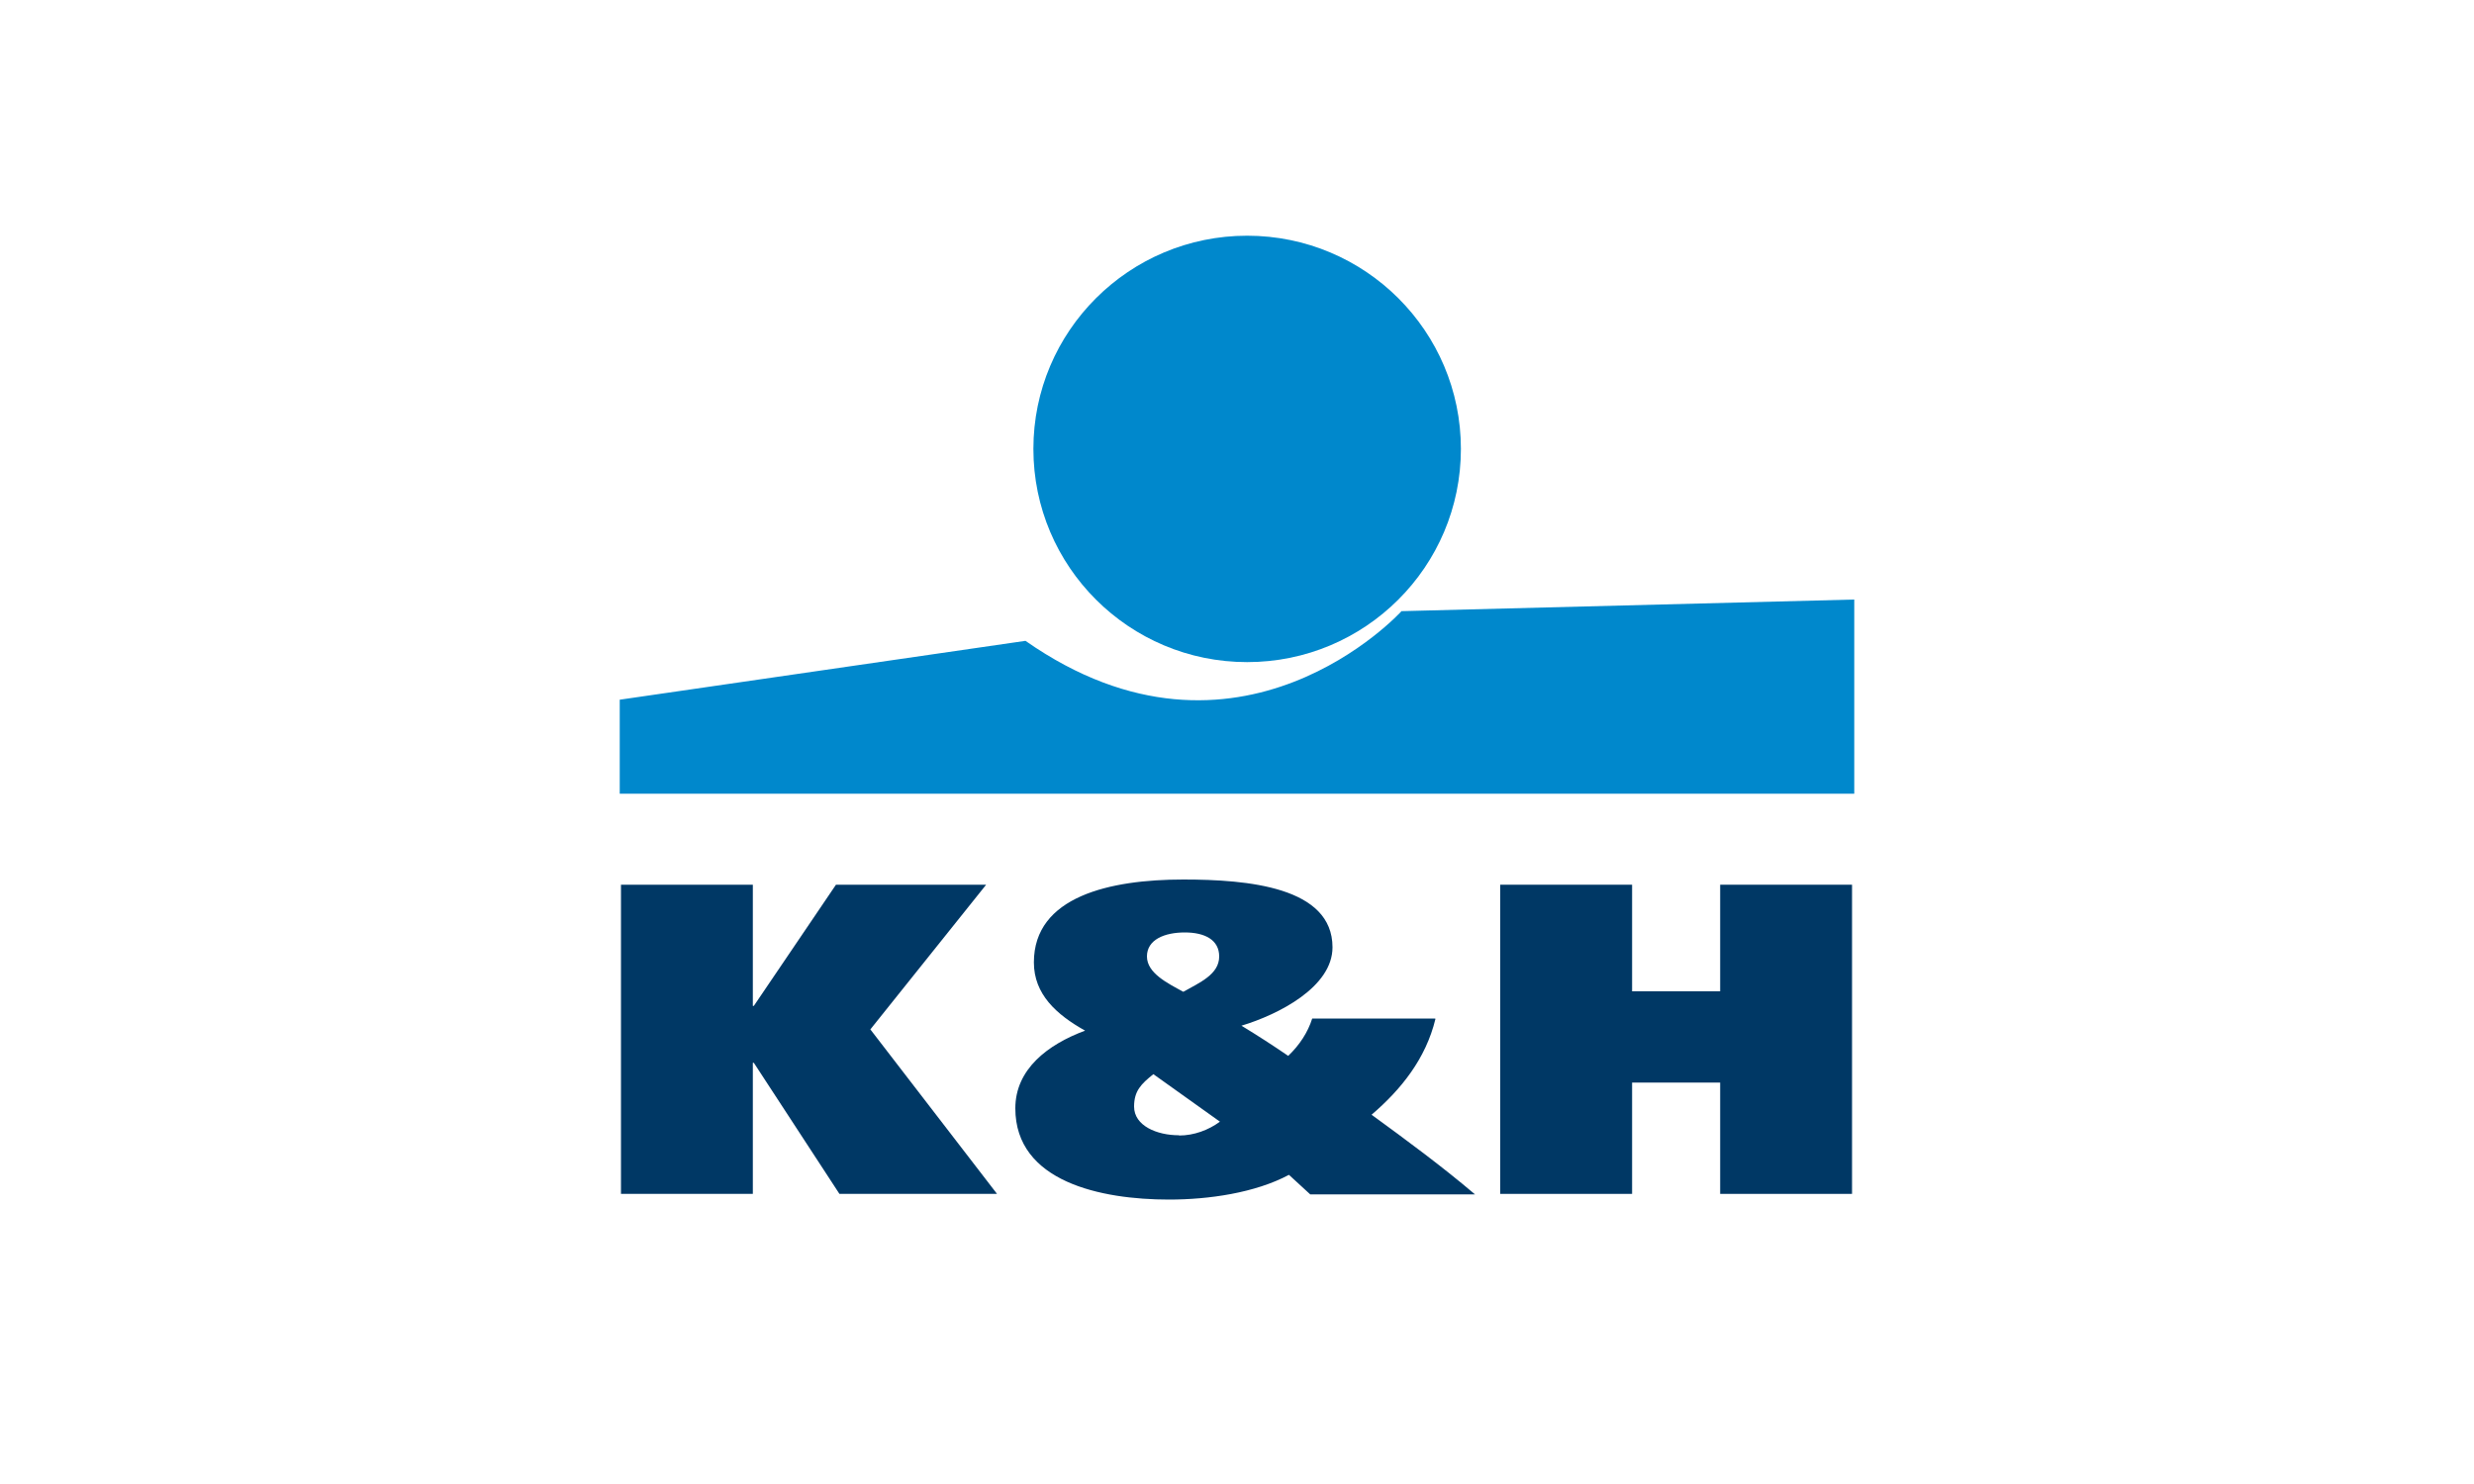 <?xml version="1.0" encoding="UTF-8"?><svg id="uuid-8a8aeafa-b18a-4907-9f58-039be27dc301" xmlns="http://www.w3.org/2000/svg" viewBox="0 0 100 60"><polygon points="39.86 35.77 33.79 35.77 30.47 40.67 30.43 40.67 30.43 35.77 25.1 35.77 25.1 48.27 30.43 48.27 30.43 42.97 30.47 42.97 33.93 48.27 40.3 48.27 35.18 41.62 39.86 35.77" style="fill:#003865; stroke-width:0px;"/><path d="M58.01,41.18h-4.97c-.18.57-.52,1.08-.97,1.51-.6-.41-1.23-.82-1.89-1.22,1.49-.45,3.68-1.56,3.68-3.17,0-2.44-3.42-2.74-6.03-2.74-2.96,0-6.04.68-6.04,3.35,0,1.29.91,2.11,2.07,2.76-1.51.56-2.82,1.56-2.82,3.14,0,2.97,3.46,3.69,6.21,3.69,1.61,0,3.48-.27,4.85-1l.86.79h6.66c-1.33-1.13-2.74-2.17-4.18-3.22,1.19-1.02,2.19-2.26,2.58-3.87M47.89,37.7c.81,0,1.39.3,1.39.97,0,.73-.8,1.06-1.45,1.43-.62-.34-1.47-.75-1.47-1.43s.71-.97,1.53-.97M47.65,45.9c-.88,0-1.81-.38-1.81-1.16,0-.63.28-.91.78-1.31l2.69,1.92c-.46.34-1.05.56-1.65.56" style="fill:#003865; stroke-width:0px;"/><polygon points="69.53 40.08 65.97 40.08 65.97 35.77 60.64 35.77 60.64 48.27 65.97 48.27 65.97 43.77 69.53 43.77 69.53 48.27 74.86 48.27 74.86 35.77 69.53 35.77 69.53 40.08" style="fill:#003865; stroke-width:0px;"/><path d="M50.41,26.77c4.77,0,8.64-3.86,8.64-8.62s-3.87-8.62-8.64-8.62-8.64,3.86-8.64,8.62,3.87,8.62,8.64,8.62" style="fill:#08c; stroke-width:0px;"/><path d="M56.64,24.72s-6.57,7.22-15.19,1.19l-16.4,2.38v3.8h49.9v-7.85l-18.31.47Z" style="fill:#08c; stroke-width:0px;"/></svg>